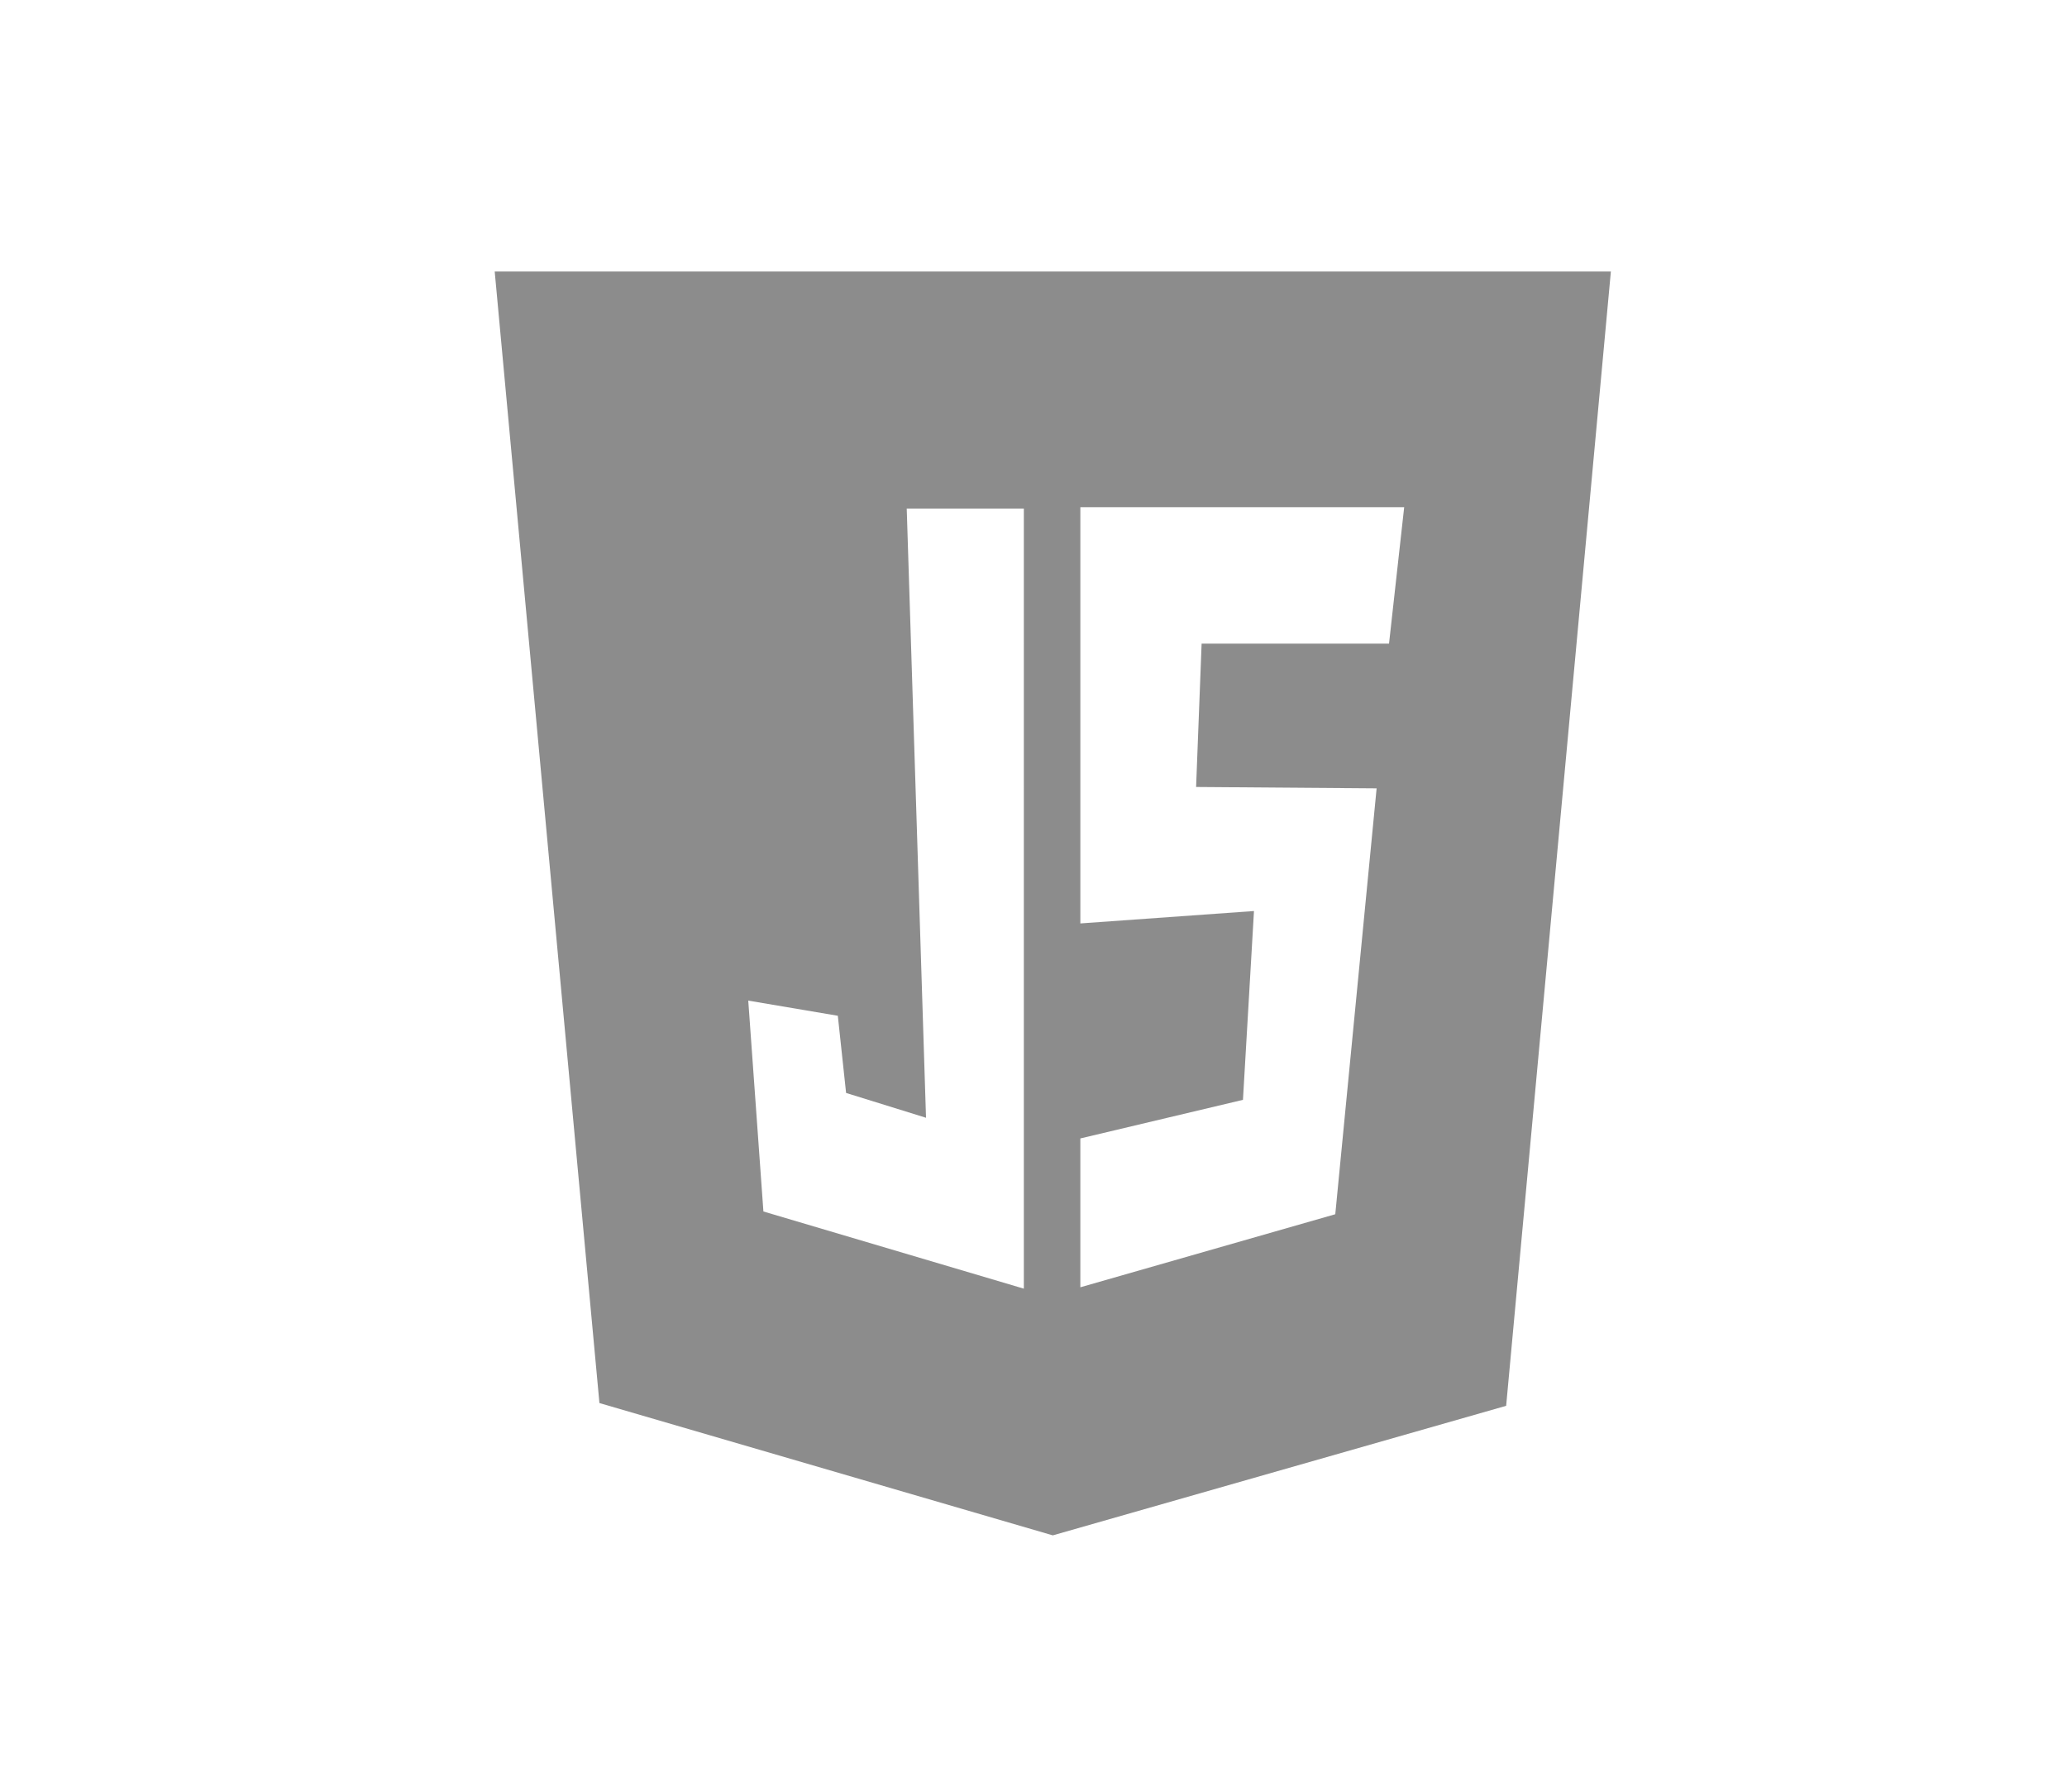 <?xml version="1.0" encoding="utf-8"?>
<!-- Generator: Adobe Illustrator 21.1.0, SVG Export Plug-In . SVG Version: 6.00 Build 0)  -->
<svg version="1.2" baseProfile="tiny" id="Layer_2" xmlns="http://www.w3.org/2000/svg" xmlns:xlink="http://www.w3.org/1999/xlink"
	 x="0px" y="0px" viewBox="0 0 150 130" overflow="scroll" xml:space="preserve">
<g>
	<path fill="#8C8C8C" d="M35.9,19.7l7.6,82.1l32.9,9.6l32.9-9.4l7.6-82.3H35.9z M74.3,93.5l-18.9-5.6l-1.1-15.3l6.5,1.1l0.6,5.6
		l5.8,1.8l-1.4-44.2h8.5V93.5z M100.8,46.7H87.2l-0.4,10.4l13.1,0.1l-3,30.9l-18.5,5.3V82.6l11.8-2.8L91,66.1L78.4,67V36.8h23.5
		L100.8,46.7z"/>
</g>
</svg>
